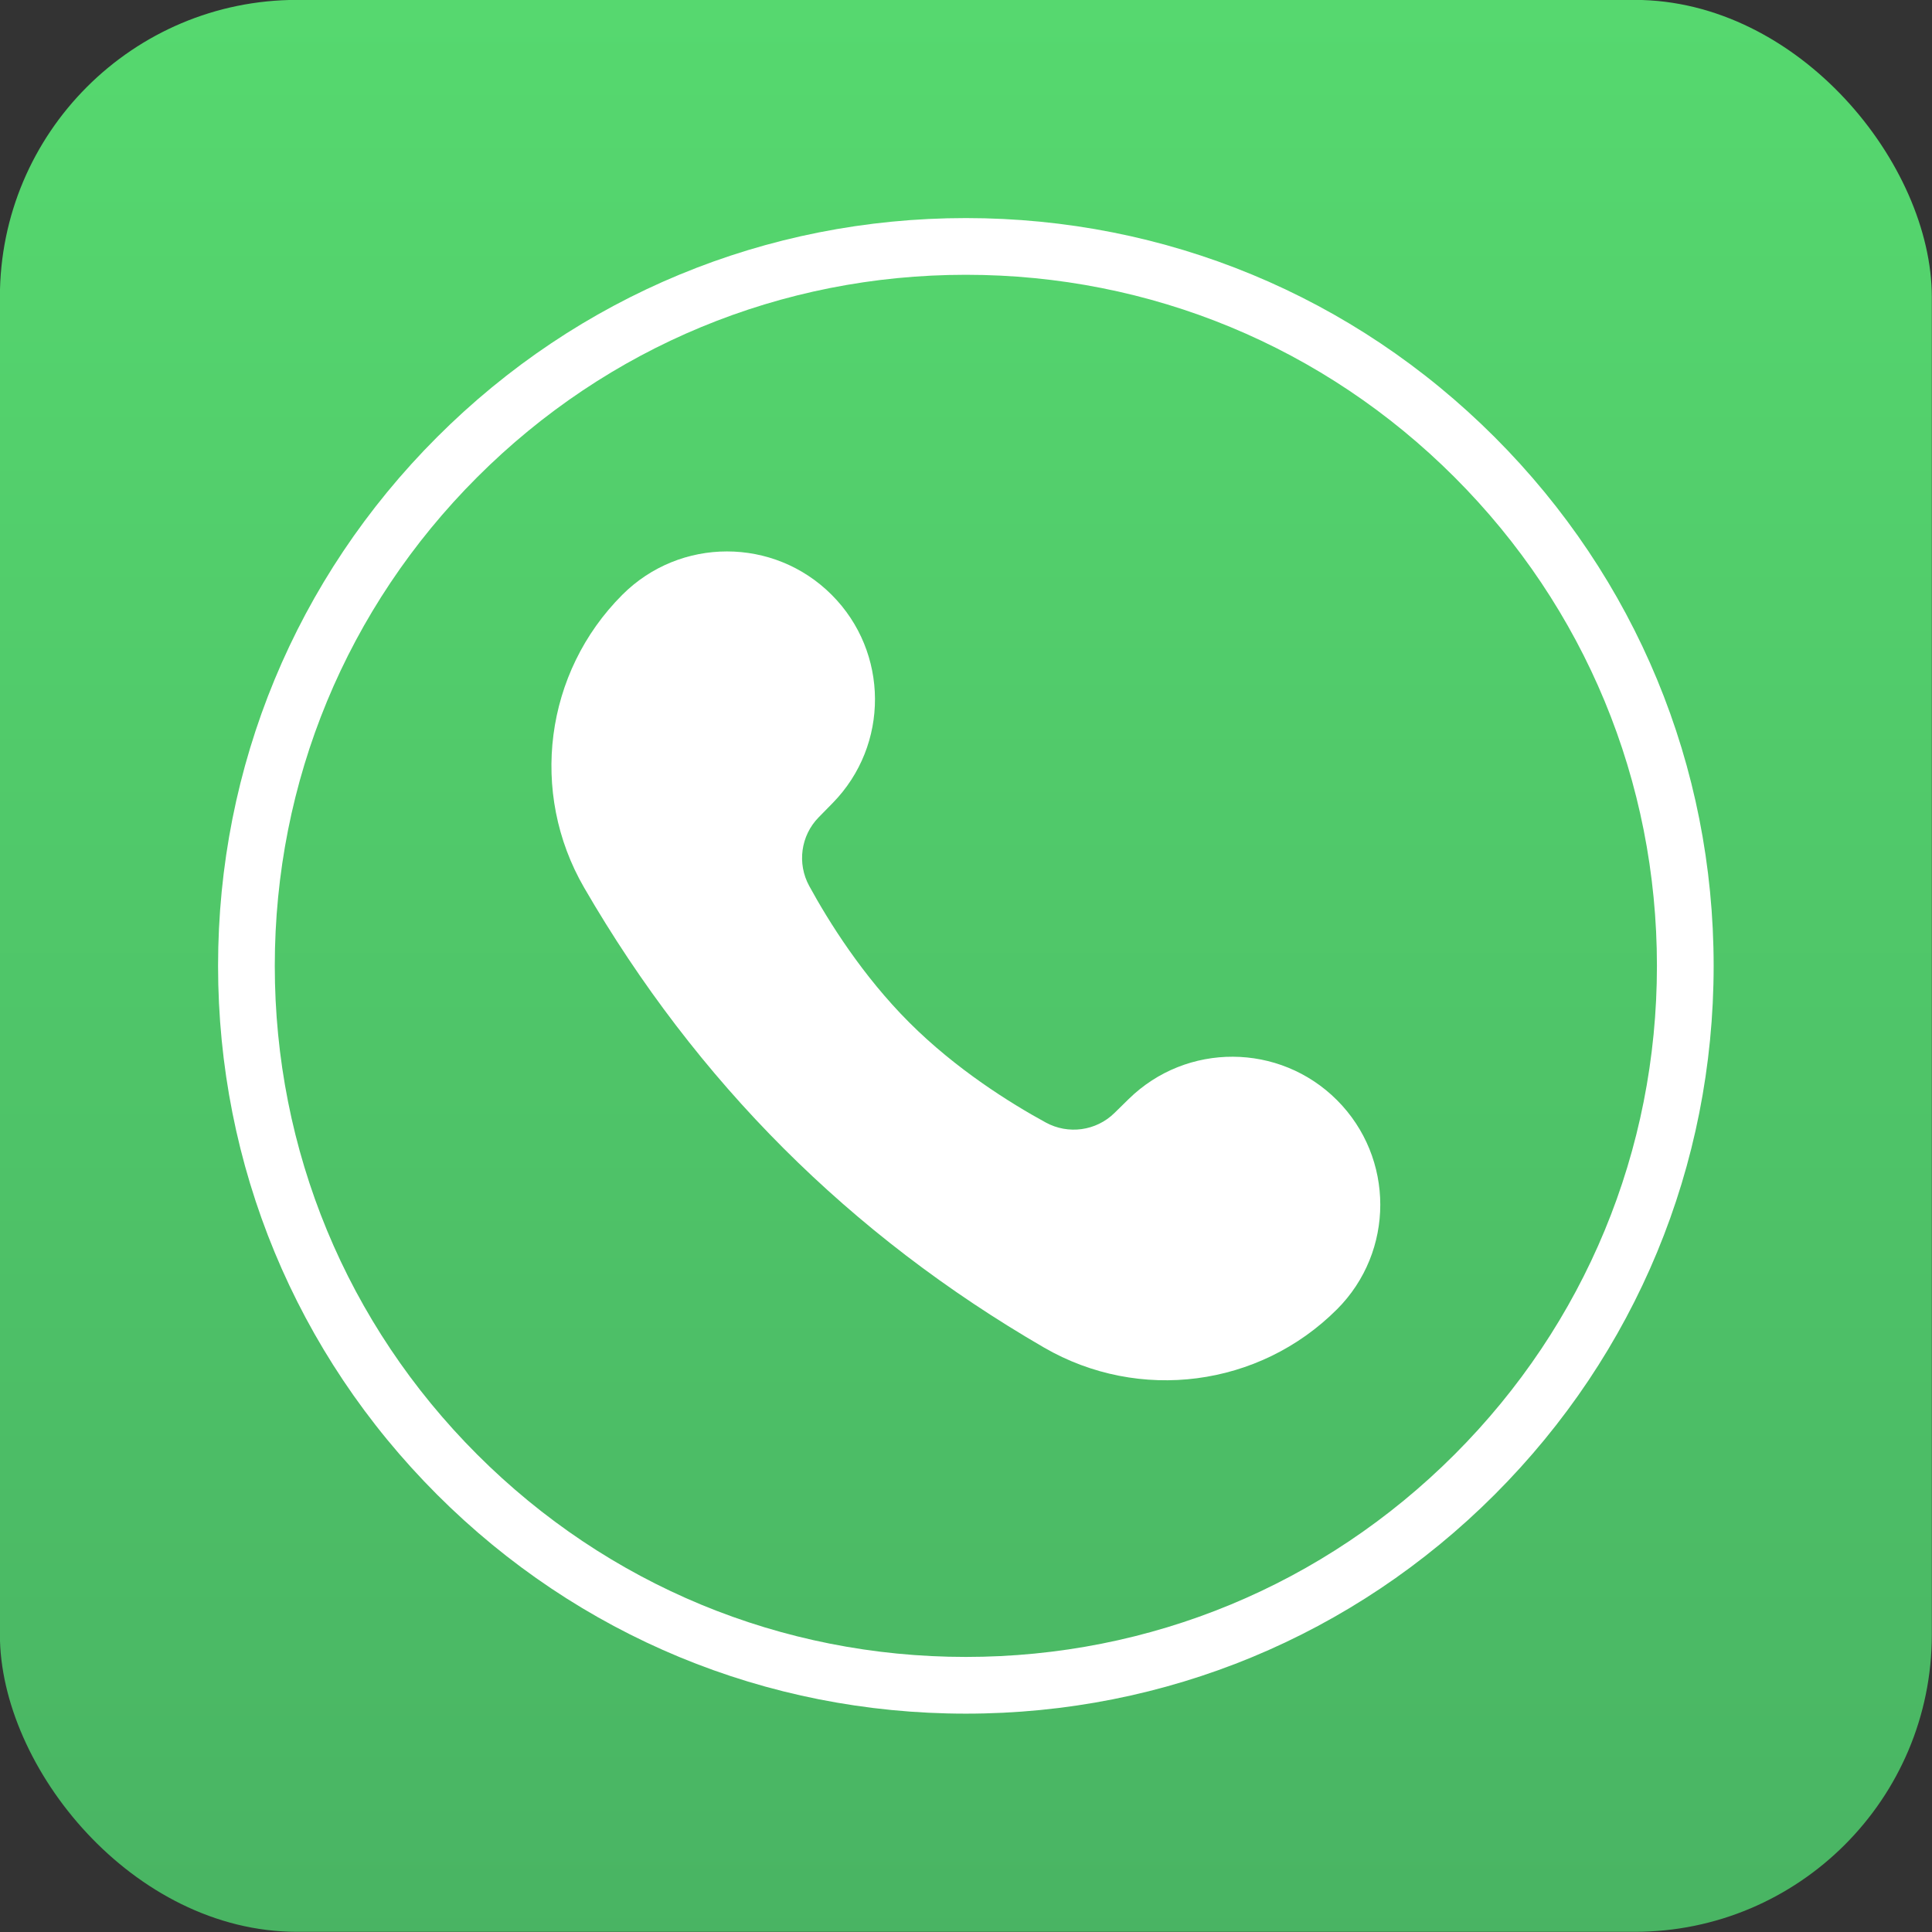 <?xml version="1.0" encoding="UTF-8"?>
<!DOCTYPE svg PUBLIC '-//W3C//DTD SVG 1.0//EN'
          'http://www.w3.org/TR/2001/REC-SVG-20010904/DTD/svg10.dtd'>
<svg data-name="Layer 1" height="681.3" preserveAspectRatio="xMidYMid meet" version="1.0" viewBox="159.4 159.4 681.3 681.3" width="681.3" xmlns="http://www.w3.org/2000/svg" xmlns:xlink="http://www.w3.org/1999/xlink" zoomAndPan="magnify"
><rect x="159.4" y="159.4" width="681.3" height="681.3" fill="#333333" stroke="none"/><defs
  ><linearGradient gradientUnits="userSpaceOnUse" id="a" x1="500" x2="500" xlink:actuate="onLoad" xlink:show="other" xlink:type="simple" y1="145.649" y2="845.259"
    ><stop offset="0" stop-color="#56d96f"
      /><stop offset="1" stop-color="#49b463"
    /></linearGradient
  ></defs
  ><rect fill="url(#a)" height="681.271" rx="104.793" ry="104.793" width="681.271" x="159.364" y="159.364"
  /><g id="change1_1"
  ><path d="m630.856,621.14h0c20.382-20.382,20.382-53.428,0-73.809h0c-20.243-20.243-53.014-20.401-73.452-.355l-5.021,4.925c-6.456,6.333-16.287,7.668-24.223,3.33-12.575-6.873-31.644-18.784-48.126-35.266-16.482-16.482-28.393-35.551-35.266-48.126-4.338-7.936-3.003-17.766,3.33-24.223l4.925-5.021c20.047-20.437,19.889-53.209-.354-73.452h0c-20.382-20.382-53.428-20.382-73.809,0h0c-27.39,27.391-32.883,69.77-13.463,103.287,39.662,68.453,93.719,122.51,162.172,162.172,33.517,19.42,75.896,13.927,103.287-13.463Z" fill="#fff"
  /></g
  ><g id="change1_2"
  ><path d="m500,763.701c-70.437,0-136.658-27.43-186.464-77.236s-77.236-116.027-77.236-186.464,27.43-136.658,77.236-186.464,116.027-77.236,186.464-77.236,136.658,27.43,186.465,77.236c49.806,49.806,77.235,116.027,77.235,186.464s-27.43,136.658-77.235,186.464c-49.807,49.807-116.028,77.236-186.465,77.236Zm0-507.401c-65.095,0-126.293,25.349-172.322,71.378-46.029,46.029-71.378,107.228-71.378,172.322s25.349,126.293,71.378,172.322c46.029,46.029,107.228,71.378,172.322,71.378s126.293-25.349,172.322-71.378c46.028-46.029,71.378-107.228,71.378-172.322s-25.35-126.293-71.378-172.322c-46.029-46.029-107.228-71.378-172.322-71.378Z" fill="#fff"
  /></g
></svg
>
